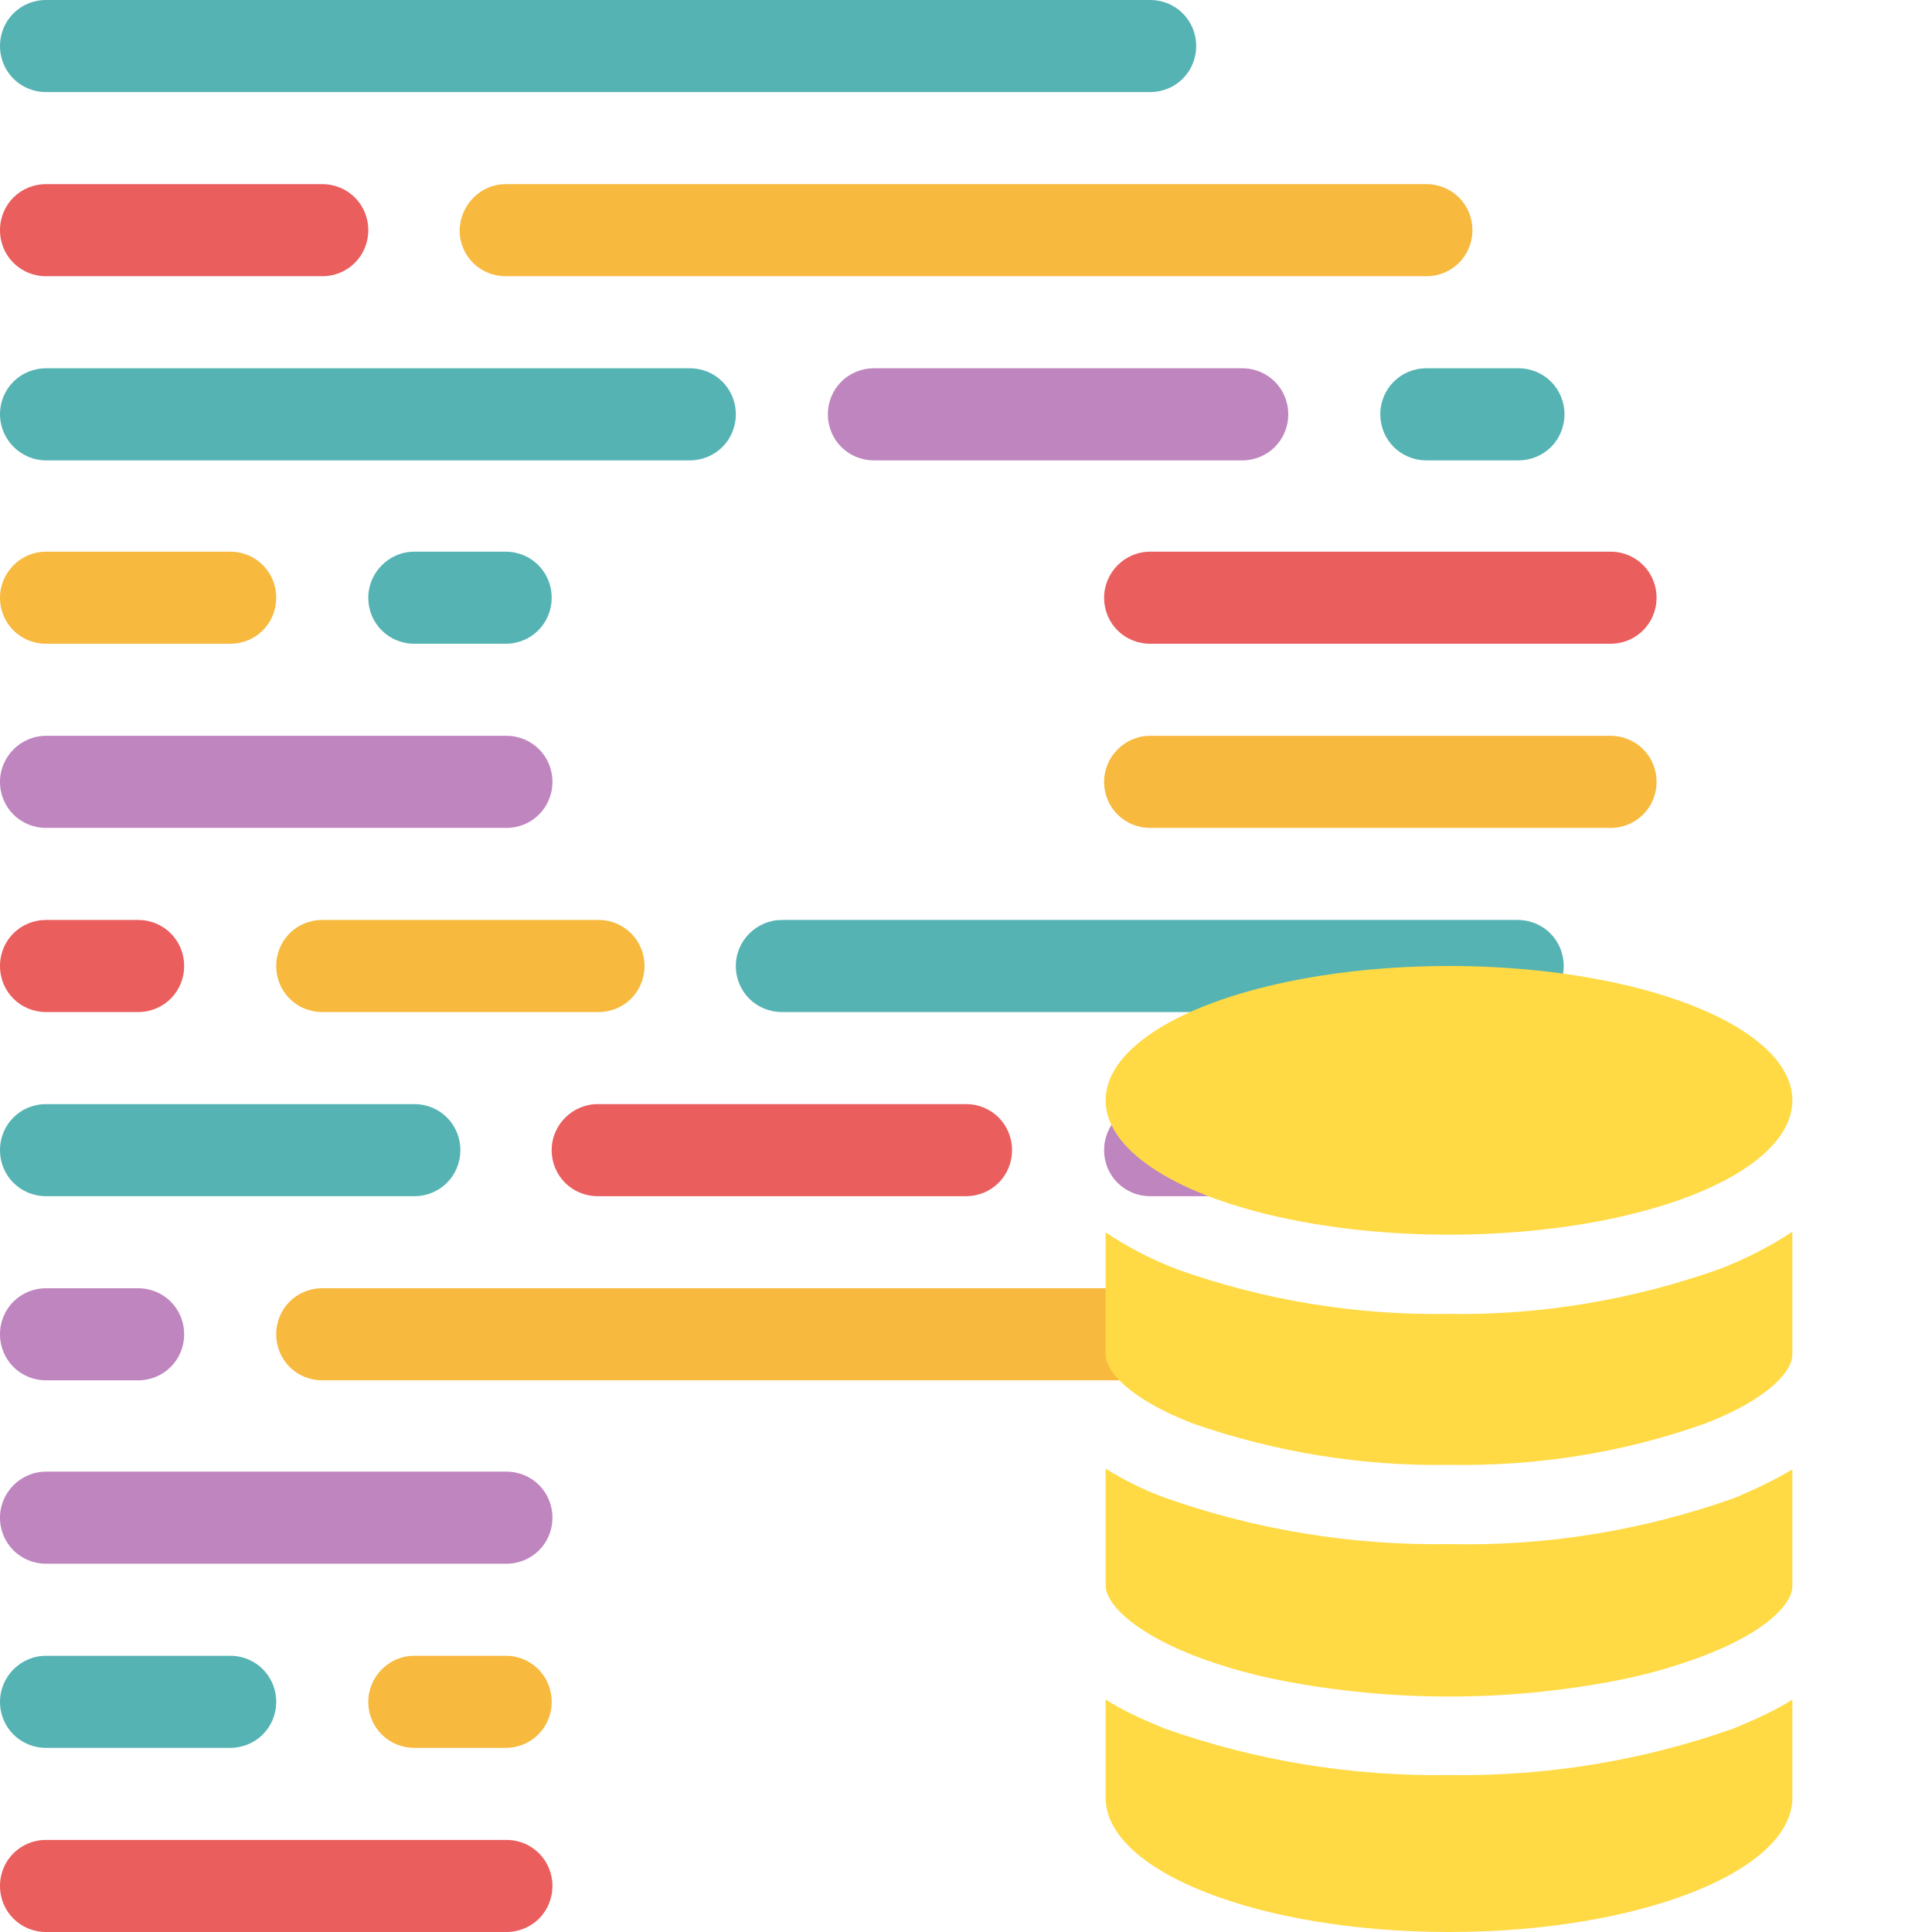 <?xml version="1.0" encoding="utf-8"?>
<!-- Generator: Adobe Illustrator 23.1.0, SVG Export Plug-In . SVG Version: 6.00 Build 0)  -->
<svg version="1.1" id="Layer_1" xmlns="http://www.w3.org/2000/svg" xmlns:xlink="http://www.w3.org/1999/xlink" x="0px" y="0px"
	 viewBox="0 0 256 256" style="enable-background:new 0 0 256 256;" xml:space="preserve">
<style type="text/css">
	.st0{fill-rule:evenodd;clip-rule:evenodd;fill:#EA5E5E;}
	.st1{fill-rule:evenodd;clip-rule:evenodd;fill:#F7B93E;}
	.st2{fill-rule:evenodd;clip-rule:evenodd;fill:#56B3B4;}
	.st3{fill-rule:evenodd;clip-rule:evenodd;fill:#BF85BF;}
	.st4{fill:#FFDA44;}
</style>
<g>
	<title>prettier-icon-light</title>
	<desc>Created with sketchtool.</desc>
	<g id="key">
		<g id="prettier-icon-light">
			<g>
				<g id="line-11" transform="translate(0, 200)">
					<path id="line-11-dash-1" class="st0" d="M6.1,43.8h61c3.4,0,6.1,2.7,6.1,6.1l0,0c0,3.4-2.7,6.1-6.1,6.1h-61
						C2.7,56,0,53.3,0,49.9l0,0C0,46.5,2.7,43.8,6.1,43.8z"/>
				</g>
				<g id="line-10" transform="translate(0, 180)">
					<path id="line-10-dash-2" class="st1" d="M54.9,39.4H67c3.4,0,6.1,2.7,6.1,6.1l0,0c0,3.4-2.7,6.1-6.1,6.1H54.9
						c-3.4,0-6.1-2.7-6.1-6.1l0,0C48.8,42.2,51.5,39.4,54.9,39.4z"/>
					<path id="line-10-dash-1" class="st2" d="M6.1,39.4h24.4c3.4,0,6.1,2.7,6.1,6.1l0,0c0,3.4-2.7,6.1-6.1,6.1H6.1
						c-3.4,0-6.1-2.7-6.1-6.1l0,0C0,42.2,2.7,39.4,6.1,39.4z"/>
				</g>
				<g id="line-9" transform="translate(0, 160)">
					<path id="line-9-dash-1" class="st3" d="M6.1,35h61c3.4,0,6.1,2.7,6.1,6.1l0,0c0,3.4-2.7,6.1-6.1,6.1h-61
						c-3.4,0-6.1-2.7-6.1-6.1l0,0C0,37.8,2.7,35,6.1,35z"/>
				</g>
				<g id="line-8" transform="translate(0, 140)">
					<path id="line-8-dash-2" class="st1" d="M42.7,30.7h109.7c3.4,0,6.1,2.7,6.1,6.1l0,0c0,3.4-2.7,6.1-6.1,6.1H42.7
						c-3.4,0-6.1-2.7-6.1-6.1l0,0C36.6,33.4,39.3,30.7,42.7,30.7z"/>
					<path id="line-8-dash-1" class="st3" d="M6.1,30.7h12.2c3.4,0,6.1,2.7,6.1,6.1l0,0c0,3.4-2.7,6.1-6.1,6.1H6.1
						c-3.4,0-6.1-2.7-6.1-6.1l0,0C0,33.4,2.7,30.7,6.1,30.7z"/>
				</g>
				<g id="line-7" transform="translate(0, 120)">
					<path id="line-7-dash-3" class="st3" d="M152.4,26.3H189c3.4,0,6.1,2.7,6.1,6.1l0,0c0,3.4-2.7,6.1-6.1,6.1h-36.6
						c-3.4,0-6.1-2.7-6.1-6.1l0,0C146.3,29,149,26.3,152.4,26.3z"/>
					<path id="line-7-dash-2" class="st0" d="M79.2,26.3H128c3.4,0,6.1,2.7,6.1,6.1l0,0c0,3.4-2.7,6.1-6.1,6.1H79.2
						c-3.4,0-6.1-2.7-6.1-6.1l0,0C73.1,29,75.9,26.3,79.2,26.3z"/>
					<path id="line-7-dash-1" class="st2" d="M6.1,26.3h48.8c3.4,0,6.1,2.7,6.1,6.1l0,0c0,3.4-2.7,6.1-6.1,6.1H6.1
						c-3.4,0-6.1-2.7-6.1-6.1l0,0C0,29,2.7,26.3,6.1,26.3z"/>
				</g>
				<g id="line-6" transform="translate(0, 100)">
					<path id="line-6-dash-3" class="st2" d="M103.6,21.9h97.5c3.4,0,6.1,2.7,6.1,6.1l0,0c0,3.4-2.7,6.1-6.1,6.1h-97.5
						c-3.4,0-6.1-2.7-6.1-6.1l0,0C97.5,24.6,100.3,21.9,103.6,21.9z"/>
					<path id="line-6-dash-2" class="st1" d="M42.7,21.9h36.6c3.4,0,6.1,2.7,6.1,6.1l0,0c0,3.4-2.7,6.1-6.1,6.1H42.7
						c-3.4,0-6.1-2.7-6.1-6.1l0,0C36.6,24.6,39.3,21.9,42.7,21.9z"/>
					<path id="line-6-dash-1" class="st0" d="M6.1,21.9h12.2c3.4,0,6.1,2.7,6.1,6.1l0,0c0,3.4-2.7,6.1-6.1,6.1H6.1
						C2.7,34.1,0,31.4,0,28l0,0C0,24.6,2.7,21.9,6.1,21.9z"/>
				</g>
				<g id="line-5" transform="translate(0, 80)">
					<path id="line-5-dash-3" class="st1" d="M152.4,17.5h61c3.4,0,6.1,2.7,6.1,6.1l0,0c0,3.4-2.7,6.1-6.1,6.1h-61
						c-3.4,0-6.1-2.7-6.1-6.1l0,0C146.3,20.3,149,17.5,152.4,17.5z"/>
					<path id="line-5-dash-1" class="st3" d="M6.1,17.5h61c3.4,0,6.1,2.7,6.1,6.1l0,0c0,3.4-2.7,6.1-6.1,6.1h-61
						C2.7,29.7,0,27,0,23.6l0,0C0,20.3,2.7,17.5,6.1,17.5z"/>
				</g>
				<g id="line-4" transform="translate(0, 60)">
					<path id="line-4-dash-4" class="st0" d="M152.4,13.1h61c3.4,0,6.1,2.7,6.1,6.1l0,0c0,3.4-2.7,6.1-6.1,6.1h-61
						c-3.4,0-6.1-2.7-6.1-6.1l0,0C146.3,15.9,149,13.1,152.4,13.1z"/>
					<path id="line-4-dash-2" class="st2" d="M54.9,13.1H67c3.4,0,6.1,2.7,6.1,6.1l0,0c0,3.4-2.7,6.1-6.1,6.1H54.9
						c-3.4,0-6.1-2.7-6.1-6.1l0,0C48.8,15.9,51.5,13.1,54.9,13.1z"/>
					<path id="line-4-dash-1" class="st1" d="M6.1,13.1h24.4c3.4,0,6.1,2.7,6.1,6.1l0,0c0,3.4-2.7,6.1-6.1,6.1H6.1
						c-3.4,0-6.1-2.7-6.1-6.1l0,0C0,15.9,2.7,13.1,6.1,13.1z"/>
				</g>
				<g id="line-3" transform="translate(0, 40)">
					<path id="line-3-dash-3" class="st2" d="M189,8.8h12.2c3.4,0,6.1,2.7,6.1,6.1l0,0c0,3.4-2.7,6.1-6.1,6.1H189
						c-3.4,0-6.1-2.7-6.1-6.1l0,0C182.9,11.5,185.6,8.8,189,8.8z"/>
					<path id="line-3-dash-2" class="st3" d="M115.8,8.8h48.8c3.4,0,6.1,2.7,6.1,6.1l0,0c0,3.4-2.7,6.1-6.1,6.1h-48.8
						c-3.4,0-6.1-2.7-6.1-6.1l0,0C109.7,11.5,112.4,8.8,115.8,8.8z"/>
					<path id="line-3-dash-1" class="st2" d="M6.1,8.8h85.3c3.4,0,6.1,2.7,6.1,6.1l0,0c0,3.4-2.7,6.1-6.1,6.1H6.1
						C2.7,21,0,18.2,0,14.9l0,0C0,11.5,2.7,8.8,6.1,8.8z"/>
				</g>
				<g id="line-2" transform="translate(0, 20)">
					<path id="line-2-dash-2" class="st1" d="M67,4.4h122c3.4,0,6.1,2.7,6.1,6.1l0,0c0,3.4-2.7,6.1-6.1,6.1H67
						c-3.4,0-6.1-2.7-6.1-6.1l0,0C61,7.1,63.7,4.4,67,4.4z"/>
					<path id="line-2-dash-1" class="st0" d="M6.1,4.4h36.6c3.4,0,6.1,2.7,6.1,6.1l0,0c0,3.4-2.7,6.1-6.1,6.1H6.1
						c-3.4,0-6.1-2.7-6.1-6.1l0,0C0,7.1,2.7,4.4,6.1,4.4z"/>
				</g>
				<g id="line-1">
					<path id="line-1-dash-1" class="st2" d="M6.1,0h146.3c3.4,0,6.1,2.7,6.1,6.1l0,0c0,3.4-2.7,6.1-6.1,6.1H6.1
						C2.7,12.2,0,9.5,0,6.1l0,0C0,2.7,2.7,0,6.1,0z"/>
				</g>
			</g>
		</g>
	</g>
</g>
<g>
	<path class="st4" d="M158,188.6c10.9,3.8,22.4,5.7,34,5.5c11.6,0.2,23.1-1.6,34-5.5c8.5-3.3,11.5-7,11.5-9.1v-16.3
		c-3,2-6.2,3.6-9.5,4.9c-11.5,4.1-23.8,6.2-36,6c-12.3,0.2-24.5-1.8-36-5.9c-3.4-1.3-6.5-2.9-9.5-4.9v16.2
		C146.5,181.6,149.5,185.3,158,188.6z"/>
	<path class="st4" d="M158,219.3c3.9,1.5,7.8,2.6,11.9,3.4c7.3,1.4,14.7,2.1,22.1,2.1c7.4,0,14.8-0.7,22.1-2.1
		c4.1-0.8,8-1.9,11.9-3.4c8.5-3.3,11.5-7,11.5-9.1v-15.5c-2.5,1.5-5.1,2.7-7.7,3.8c-12.1,4.3-24.9,6.4-37.8,6.1
		c-12.9,0.2-25.7-1.9-37.8-6.2c-2.7-1-5.3-2.3-7.7-3.8v15.5C146.5,212.2,149.5,215.9,158,219.3z"/>
	<path class="st4" d="M192,256c25.1,0,45.5-8,45.5-17.8v-13c-2.2,1.4-4.6,2.5-7,3.5l-0.7,0.3c-12.1,4.3-24.9,6.4-37.8,6.2
		c-12.9,0.2-25.7-1.9-37.8-6.2c-0.2-0.1-0.5-0.2-0.7-0.3c-2.4-1-4.8-2.1-7-3.5v13C146.5,248,166.9,256,192,256z"/>
	<ellipse class="st4" cx="192" cy="145.8" rx="45.5" ry="17.8"/>
</g>
</svg>

